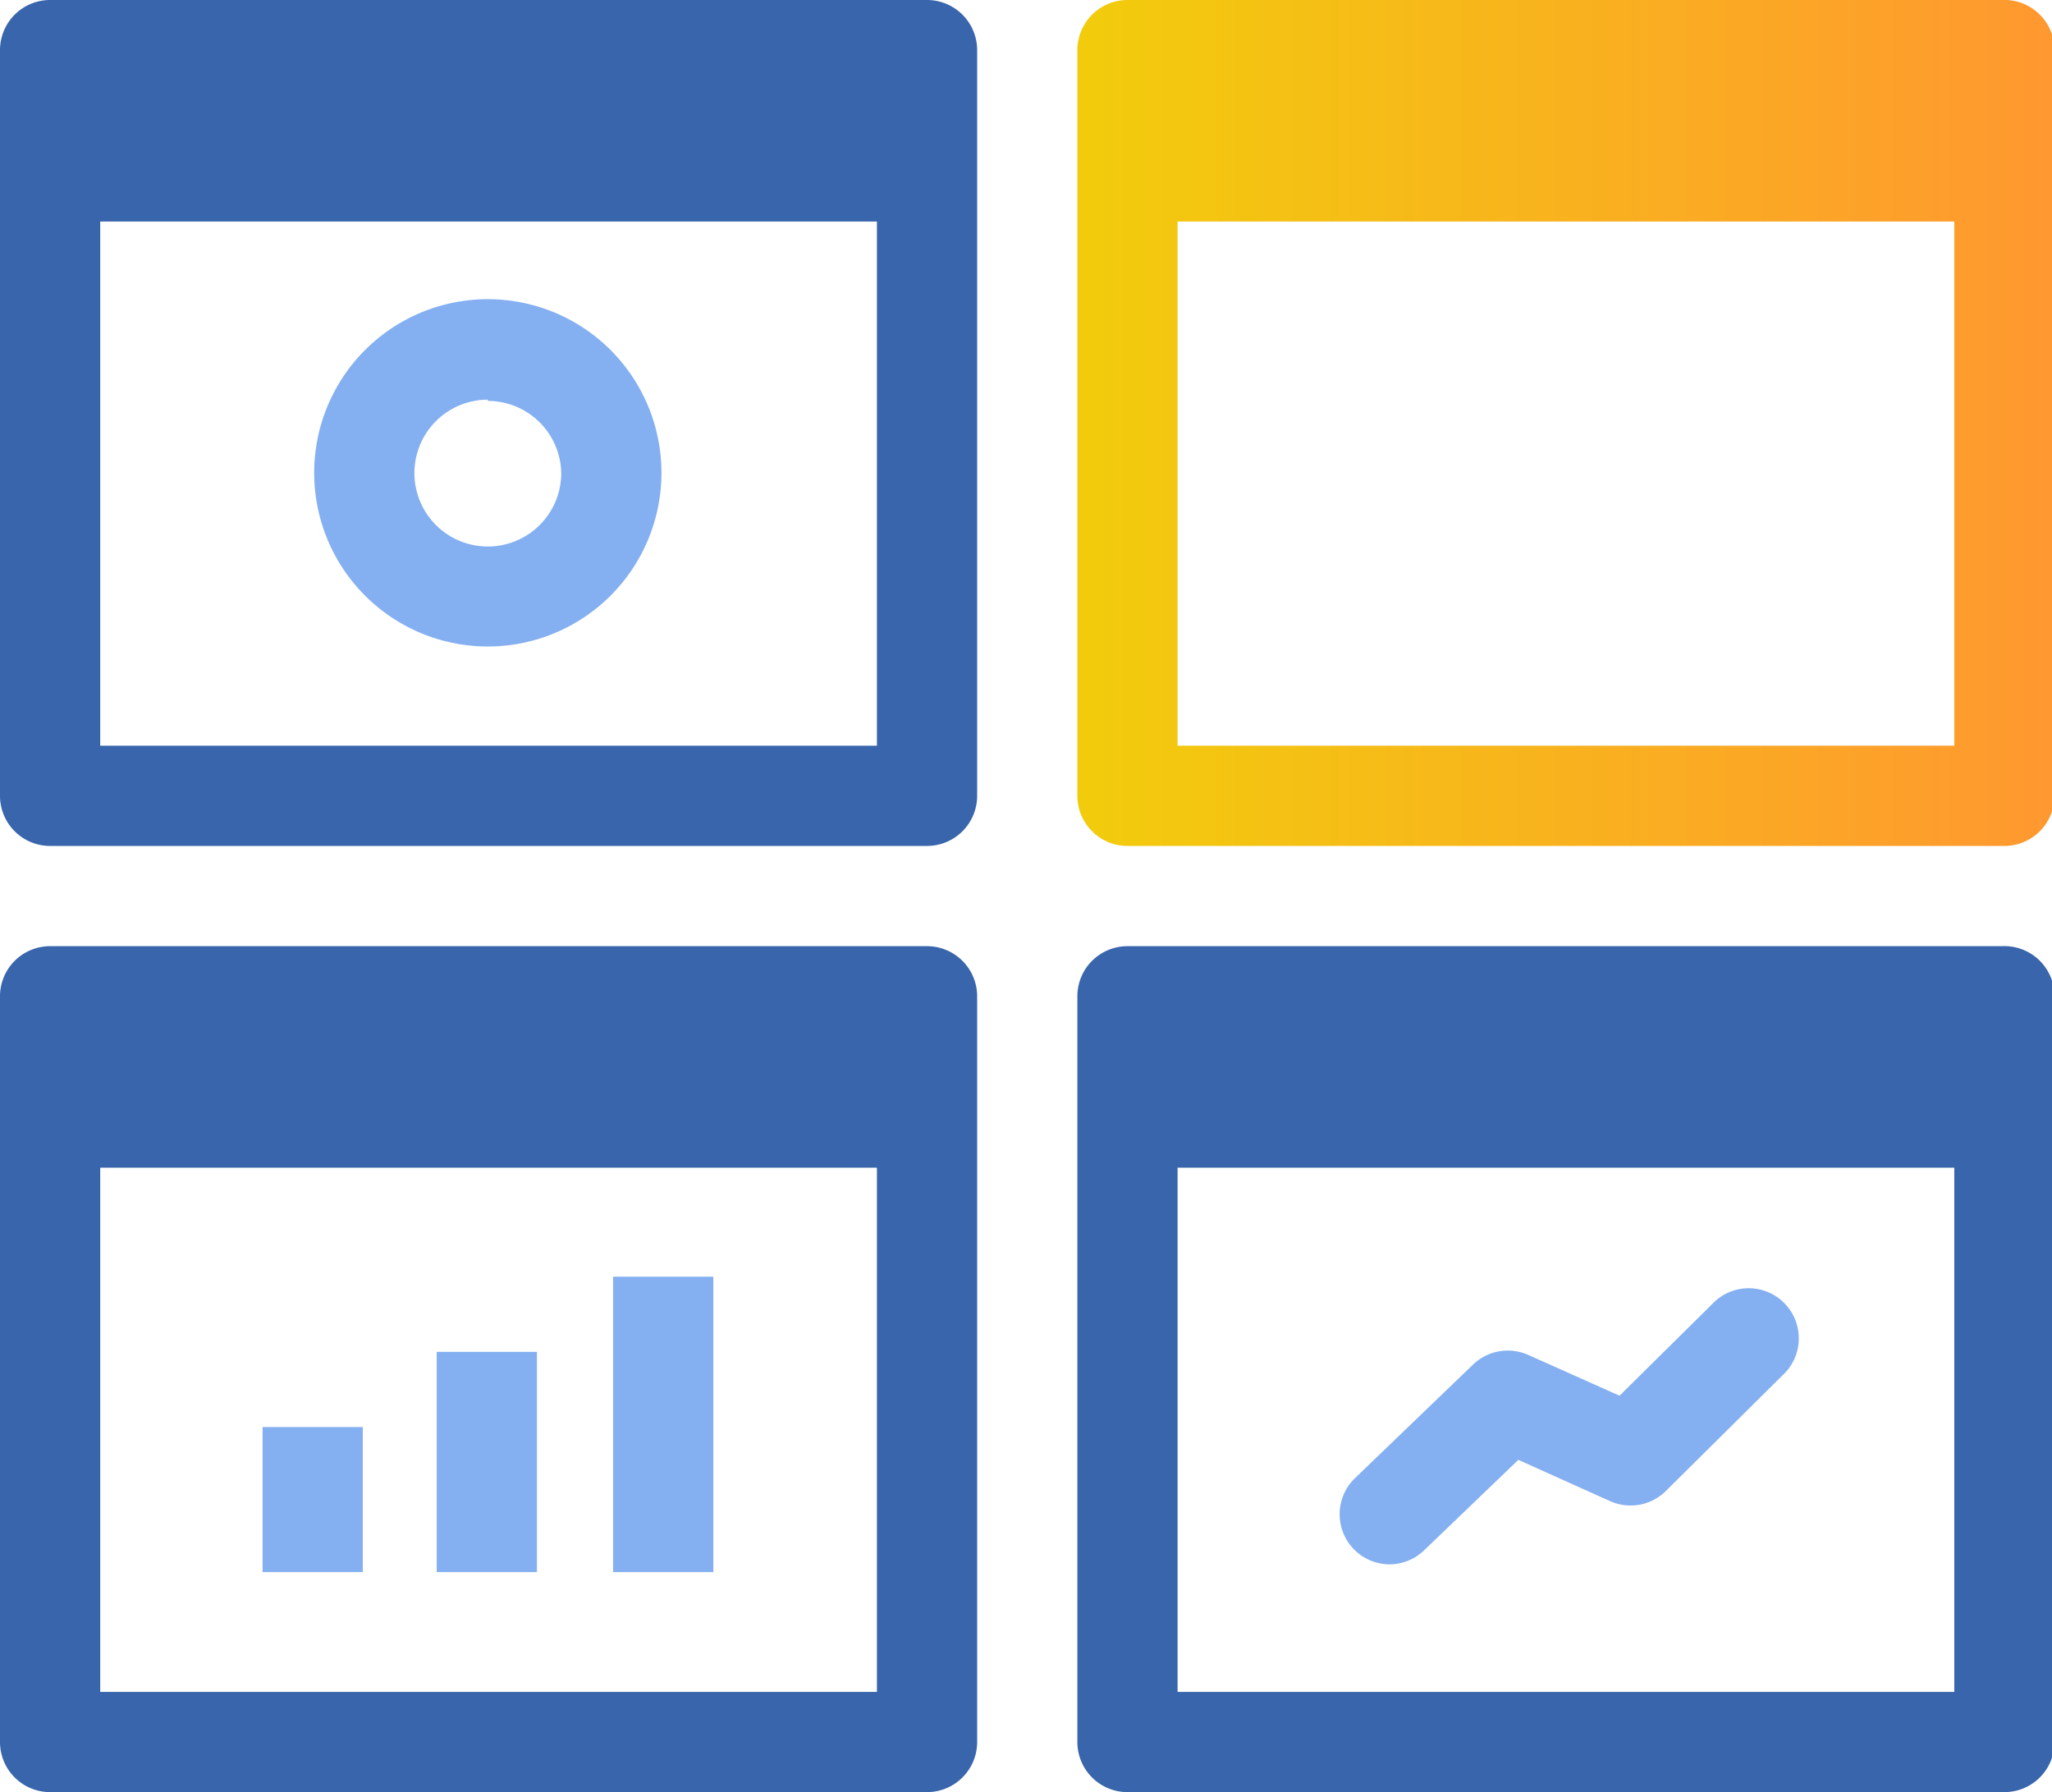 <?xml version="1.0" encoding="utf-8"?>
<svg viewBox="0 0 81.9 71.52" xmlns="http://www.w3.org/2000/svg">
    <defs>
        <style>.cls-1{fill:#84aff1;}.cls-2{fill:#3865ab;}.cls-3{fill:url(#linear-gradient);}</style>
        <linearGradient gradientUnits="userSpaceOnUse" y2="16.88" x2="81.9" y1="16.88" x1="42.95" id="linear-gradient">
            <stop stop-color="#f2cc0c" offset="0"></stop>
            <stop stop-color="#ff9830" offset="1"></stop>
        </linearGradient>
    </defs>
    <g data-name="Layer 2" id="Layer_2">
        <g data-name="Layer 1" id="Layer_1-2">
            <path d="M55.46,62.43A2,2,0,0,1,54.07,59l4.72-4.54a2,2,0,0,1,2.2-.39l3.65,1.63,3.68-3.64a2,2,0,1,1,2.81,2.84l-4.64,4.6a2,2,0,0,1-2.22.41L60.6,58.26l-3.76,3.61A2,2,0,0,1,55.46,62.43Z" class="cls-1"></path>
            <path d="M37,0H2A2,2,0,0,0,0,2V31.76a2,2,0,0,0,2,2H37a2,2,0,0,0,2-2V2A2,2,0,0,0,37,0ZM4,29.76V8.84H35V29.76Z" class="cls-2"></path>
            <path d="M79.9,0H45a2,2,0,0,0-2,2V31.76a2,2,0,0,0,2,2h35a2,2,0,0,0,2-2V2A2,2,0,0,0,79.9,0ZM47,29.76V8.84h31V29.76Z" class="cls-3"></path>
            <path d="M37,37.76H2a2,2,0,0,0-2,2V69.52a2,2,0,0,0,2,2H37a2,2,0,0,0,2-2V39.76A2,2,0,0,0,37,37.76ZM4,67.52V46.6H35V67.52Z" class="cls-2"></path>
            <path d="M79.9,37.76H45a2,2,0,0,0-2,2V69.52a2,2,0,0,0,2,2h35a2,2,0,0,0,2-2V39.76A2,2,0,0,0,79.9,37.76ZM47,67.52V46.6h31V67.52Z" class="cls-2"></path>
            <rect height="5.79" width="4" y="56.95" x="10.48" class="cls-1"></rect>
            <rect height="8.79" width="4" y="53.95" x="17.43" class="cls-1"></rect>
            <rect height="11.79" width="4" y="50.95" x="24.47" class="cls-1"></rect>
            <path d="M19.47,25.8a6.93,6.93,0,1,1,6.93-6.92A6.93,6.93,0,0,1,19.47,25.8Zm0-9.85a2.93,2.93,0,1,0,2.93,2.93A2.93,2.93,0,0,0,19.47,16Z" class="cls-1"></path>
        </g>
    </g>
</svg>
